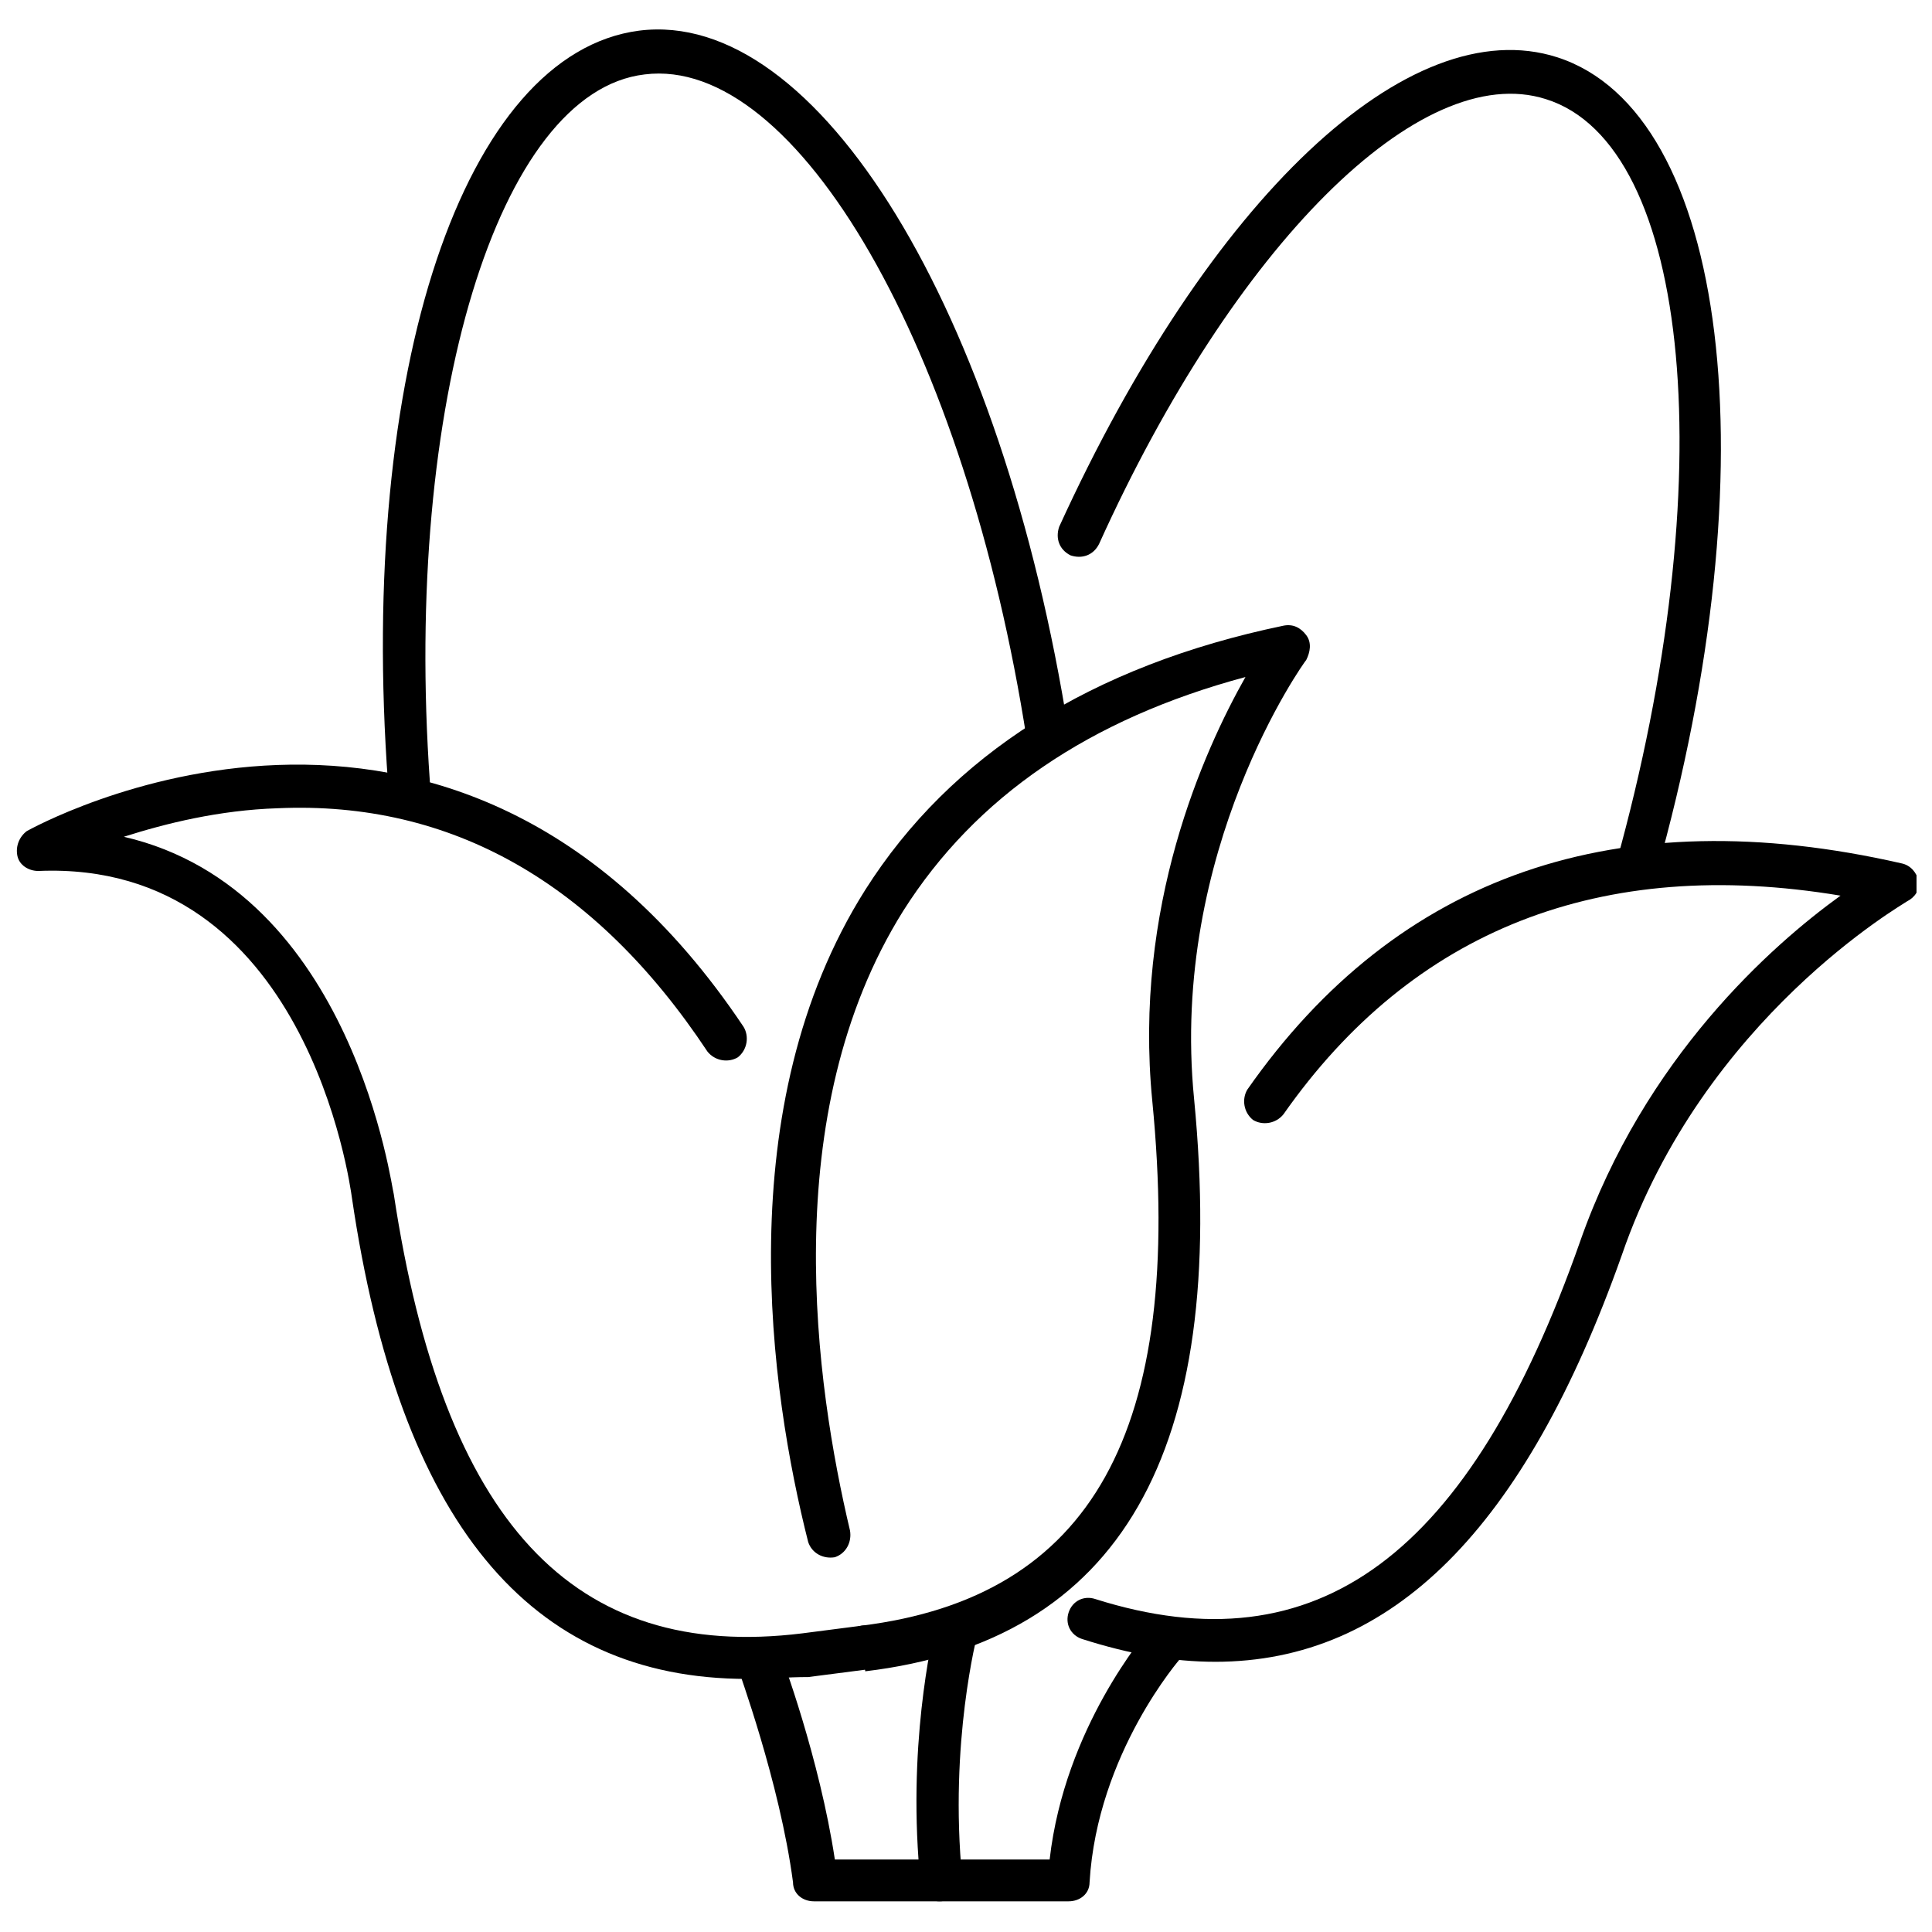 <?xml version="1.0" encoding="UTF-8"?>
<!-- The Best Svg Icon site in the world: iconSvg.co, Visit us! https://iconsvg.co -->
<svg width="800px" height="800px" version="1.1" viewBox="144 144 512 512" xmlns="http://www.w3.org/2000/svg">
 <defs>
  <clipPath id="b">
   <path d="m148.09 346h230.91v243h-230.91z"/>
  </clipPath>
  <clipPath id="a">
   <path d="m426 366h225.9v219h-225.9z"/>
  </clipPath>
 </defs>
 <path d="m372.79 586.41c-3.023 0-5.543-2.016-5.543-5.039-0.504-3.023 2.016-6.047 5.039-6.551 60.961-7.559 85.648-51.387 77.082-139.05-5.039-51.387 13.602-92.699 24.688-112.35-41.312 11.082-71.539 31.738-90.688 61.969-33.754 53.906-23.176 125.95-14.105 164.24 0.504 3.023-1.008 6.047-4.031 7.055-3.023 0.504-6.047-1.008-7.055-4.031-10.078-39.801-21.16-115.37 15.113-172.81 22.672-35.77 59.953-59.449 110.84-70.031 2.519-0.504 4.535 0.504 6.047 2.519 1.512 2.016 1.008 4.535 0 6.551-0.504 0.504-36.273 50.383-29.727 116.38 9.07 93.707-19.648 143.59-87.16 151.65 0.004-1.008-0.5-0.504-0.5-0.504z"/>
 <g clip-path="url(#b)">
  <path d="m342.06 588.93c-57.938 0-92.195-41.816-104.79-127.46-0.5-3.523-12.09-89.676-83.125-86.652-2.519 0-5.039-1.512-5.543-4.031-0.504-2.519 0.504-5.039 2.519-6.551 1.008-0.504 112.85-63.48 189.94 51.895 1.512 2.519 1.008 6.047-1.512 8.062-2.519 1.512-6.047 1.008-8.062-1.512-29.727-44.84-68.016-66.504-113.86-64.488-15.617 0.504-29.727 4.031-40.809 7.559 60.961 14.105 71.039 93.707 71.539 94.715 13.098 86.656 47.359 123.94 108.32 116.38l15.617-2.016c3.023-0.504 6.047 2.016 6.551 5.039s-2.016 6.047-5.039 6.551l-15.617 2.016c-5.543-0.004-11.086 0.5-16.125 0.5z"/>
 </g>
 <path d="m252.38 357.18c-3.023 0-5.543-2.519-5.543-5.543-8.059-109.83 20.152-193.46 66.504-199.51 47.359-6.047 96.227 74.059 113.86 185.91 0.504 3.023-1.512 6.047-4.535 6.551-3.023 0.504-6.047-1.512-6.551-4.535-16.121-103.79-60.961-181.37-101.27-176.33-38.789 4.531-63.98 87.156-56.926 187.41 0 3.023-2.016 6.047-5.543 6.047z"/>
 <path d="m392.95 647.87h-33.25c-3.023 0-5.543-2.016-5.543-5.039-3.527-26.699-14.609-56.426-14.609-56.93-1.008-3.023 0.504-6.047 3.527-7.559 3.023-1.008 6.047 0.504 7.559 3.527 0.504 1.008 10.578 28.215 14.609 54.914h22.168c-2.519-35.266 4.535-61.969 4.535-62.977 1.008-3.023 4.031-5.039 7.055-4.031 3.023 1.008 5.039 4.031 4.031 7.055 0 0.504-7.559 28.719-4.031 64.992 0 1.512-0.504 3.023-1.512 4.535-1.516 1.008-3.027 1.512-4.539 1.512z"/>
 <g clip-path="url(#a)">
  <path d="m466 584.39c-11.082 0-22.672-2.016-35.266-6.047-3.023-1.008-4.535-4.031-3.527-7.055 1.008-3.023 4.031-4.535 7.055-3.527 58.945 18.641 99.25-11.586 128.47-94.715 17.129-48.871 50.883-78.594 69.023-91.691-63.48-10.578-113.36 9.07-147.62 57.938-2.016 2.519-5.543 3.023-8.062 1.512-2.519-2.016-3.023-5.543-1.512-8.062 39.801-56.93 98.242-77.082 173.31-59.953 2.519 0.504 4.031 2.519 4.535 4.535 0.504 2.519-1.008 4.535-3.023 5.543-0.504 0.504-53.906 30.73-75.57 93.707-25.695 72.547-60.961 107.82-107.82 107.82z"/>
 </g>
 <path d="m577.84 379.85h-1.512c-3.023-1.008-5.039-4.031-4.031-7.055 28.215-101.27 20.152-190.44-18.641-202.53-33.25-10.582-82.625 38.793-118.39 117.89-1.512 3.023-4.535 4.031-7.559 3.023-3.023-1.512-4.031-4.535-3.023-7.559 39.801-87.156 92.703-137.04 132-124.44 45.344 14.609 56.93 107.82 26.199 216.64-0.504 2.523-2.519 4.035-5.039 4.035z"/>
 <path d="m427.2 647.87h-34.258c-3.023 0-5.543-2.519-5.543-5.543s2.519-5.543 5.543-5.543h29.223c4.031-35.266 25.695-59.953 26.199-60.961 2.016-2.519 5.543-2.519 8.062-0.504 2.519 2.016 2.519 5.543 0.504 8.062 0 0-22.168 25.191-24.184 59.449-0.004 3.027-2.523 5.039-5.547 5.039z"/>
</svg>